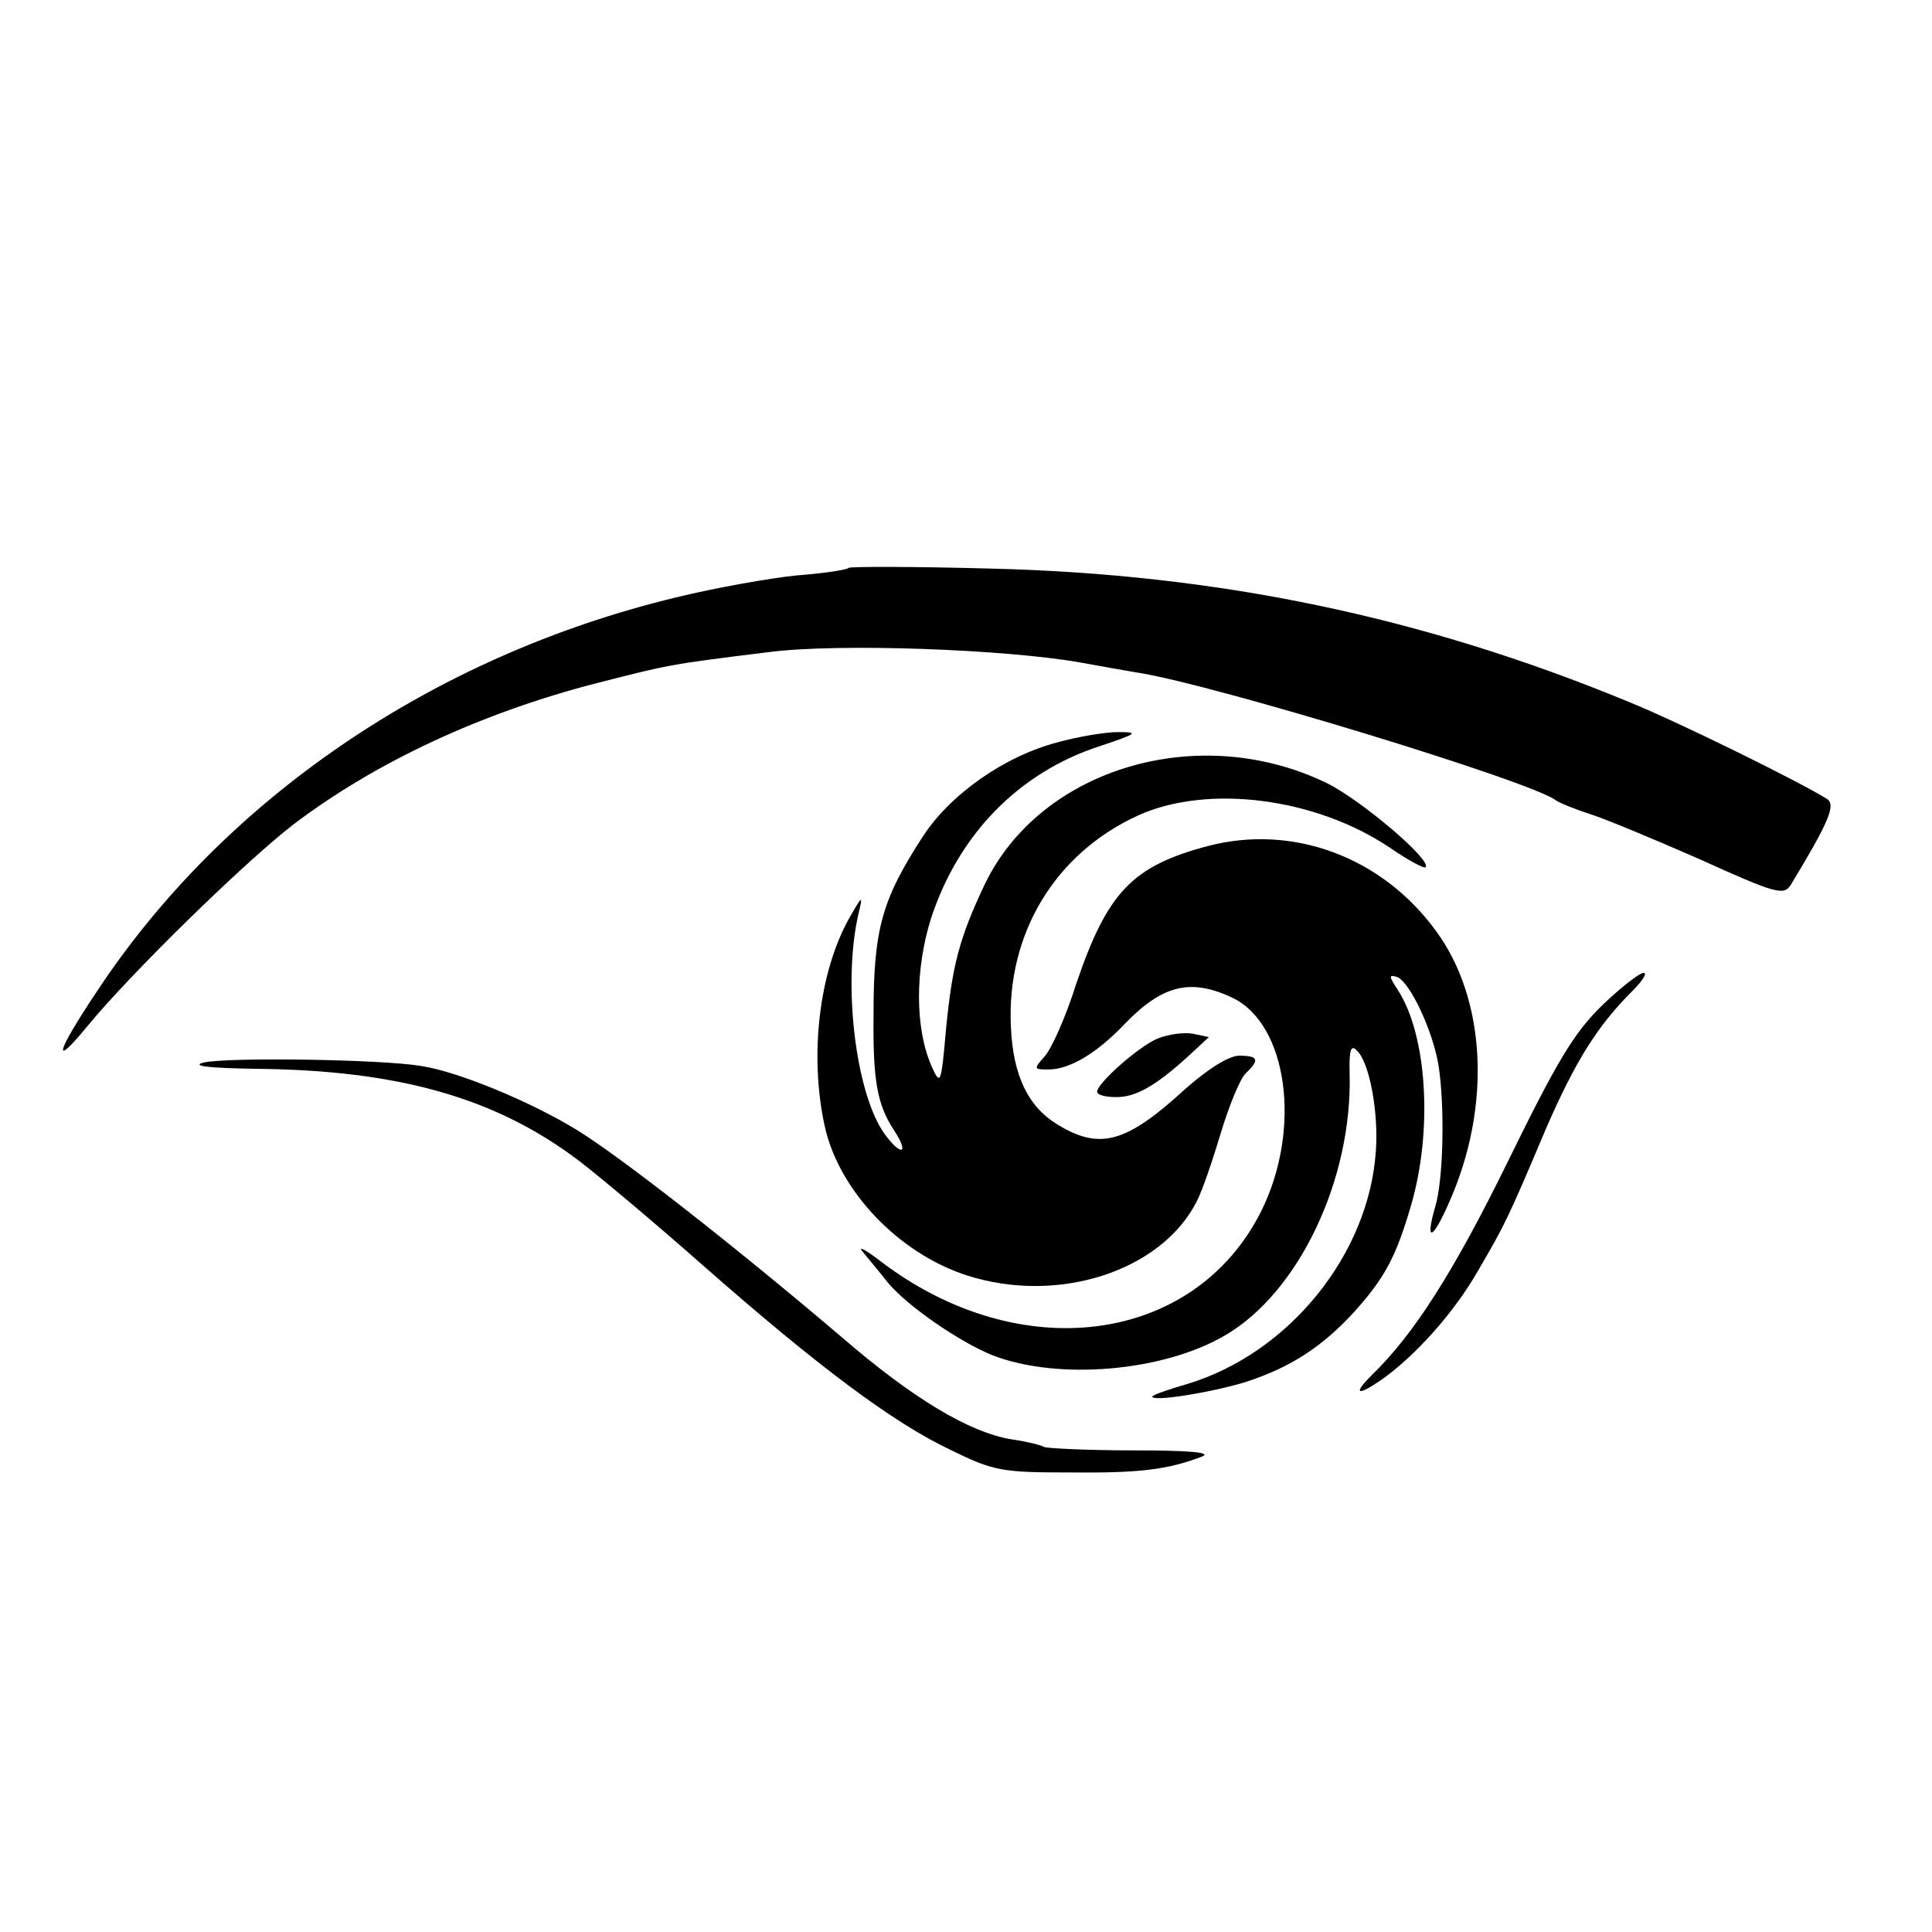 <svg version="1" xmlns="http://www.w3.org/2000/svg" width="373.333" height="373.333" viewBox="0 0 280 280"><path d="M123 82.3c-.3.3-3.7.8-7.6 1.1-3.9.4-11.8 1.8-17.5 3.2-35.2 8.5-65.6 29.3-84 57.3-5.8 8.7-6.4 11.1-1.3 4.9C19 141 35.4 125 42.5 119.5c12-9.1 27.3-16.2 44-20.5 10.6-2.7 10.4-2.7 25-4.5 10.1-1.3 34.2-.4 45 1.5 2.8.5 6.6 1.2 8.5 1.5 11.2 1.8 57.1 15.8 60.5 18.5.6.4 2.8 1.3 5 2s9.4 3.7 16 6.6c10.8 4.9 12 5.2 13 3.7 5.5-9.1 6.6-11.6 5.3-12.5-3.8-2.4-21.4-11.1-28.8-14.1-29.8-12.3-59.4-18.5-92.5-19.3-11-.3-20.3-.3-20.5-.1z"/><path d="M153.2 107.6c-7.6 2-15.5 7.5-19.5 13.7-5.9 9.1-7.1 13.4-7.1 25.7-.1 9.5.5 13 2.9 16.7 2.4 3.6 1.1 4-1.4.5-4.1-5.9-6-21.6-3.7-31.7.7-2.9.6-2.8-1.4.7-4.3 7.8-5.7 19.7-3.5 29.9 2 9.4 10.7 18.5 20.5 21.7 13.2 4.3 28.2-.5 33.4-10.6.8-1.5 2.3-5.9 3.5-9.9 1.2-4 2.8-7.9 3.6-8.7 2.1-2 1.9-2.6-.9-2.6-1.5 0-4.5 1.9-7.8 4.8-8.6 7.9-12.4 8.9-18.5 5.2-4.3-2.6-6.5-7.1-6.8-14.3-.6-13.4 6.4-25 18.4-30.5 10.1-4.6 25.8-2.6 36.6 4.7 2.6 1.8 4.9 3 5.1 2.8 1-1-9.4-9.8-14.3-12.2-18.5-9-41.5-2.2-49.6 14.7-3.7 7.8-4.7 11.8-5.6 21-.7 8-.8 8.2-2.1 5.3-2.4-5.5-2.4-13.9-.1-21.3 4-12.3 12.8-21.3 24.6-25.1 5.4-1.8 5.6-2 2.5-2-1.9 0-5.9.7-8.8 1.5z"/><path d="M175.1 122.6c-11 2.9-14.6 6.7-19.1 19.9-1.5 4.8-3.6 9.5-4.6 10.6-1.6 1.8-1.6 1.9.5 1.9 3.1 0 7-2.3 11.1-6.6 5.4-5.6 9.5-6.7 15.6-3.8 8 3.8 10.1 19 4.2 30.9-9.7 19.4-35.1 22.7-55.3 7.2-2.2-1.7-3.3-2.2-2.4-1.2.9 1.1 2.5 3 3.5 4.3 2.8 3.4 10.3 8.6 15.2 10.6 9.5 3.7 24.8 2.4 33.8-2.9 10.6-6.2 18.4-22.5 18-37.9-.1-3.5.2-4.3 1.1-3.3 1.8 1.8 3.1 8.9 2.7 14.5-1 15.1-12.7 29.4-27.4 33.8-2.8.8-5 1.6-5 1.8 0 .8 8.6-.6 13.5-2.1 6.5-2.1 11.1-5.1 15.7-10.1 4.5-5 6.1-8 8.3-15.5 3.2-11 2.3-24.7-1.9-31.2-1.3-2-1.4-2.3-.1-1.9 1.9.8 5.2 7.9 6 12.9.9 5.9.7 16.5-.5 20.4-1.5 5.2-.4 4.9 2-.6 6.2-13.9 5.4-29.5-1.9-39.4-7.8-10.7-20.7-15.5-33-12.3zM232.2 145.7c-4.1 4-6.5 8-13.7 22.7-7.8 15.9-13.6 25-19.7 30.9-2.8 2.8-2.1 3.1 1.5.6 4.8-3.4 10.5-9.7 14-15.9 3.8-6.5 4.3-7.5 9.7-20.3 4.3-9.9 7.5-15 12.5-20 1.5-1.5 2.3-2.7 1.7-2.7-.6 0-3.3 2.1-6 4.7z"/><path d="M167.8 150.5c-2.7 1.1-8.7 6.4-8.8 7.7 0 .5 1.2.8 2.8.8 2.9 0 5.8-1.7 10.6-6.1l2.8-2.6-2.4-.5c-1.3-.2-3.5.1-5 .7zM29.5 154c-1.9.5.9.8 7.6.9 20.7.2 34.8 4.2 46.9 13.4 3 2.3 11.1 9.1 18 15.2 16.5 14.5 27.3 22.6 35.7 26.6 6.3 3.1 7.5 3.3 17.3 3.3 10.2.1 14.2-.4 19.2-2.3 1.5-.6-1.7-.9-9.9-.9-6.8 0-12.6-.3-13-.5-.5-.3-2.6-.8-4.7-1.1-6.1-1-14.3-5.9-24.6-14.8-15.4-13.1-32.1-26.2-38.5-30.1-6.9-4.2-17.2-8.4-22.4-9.2-5.9-1-28.4-1.3-31.6-.5z"/></svg>